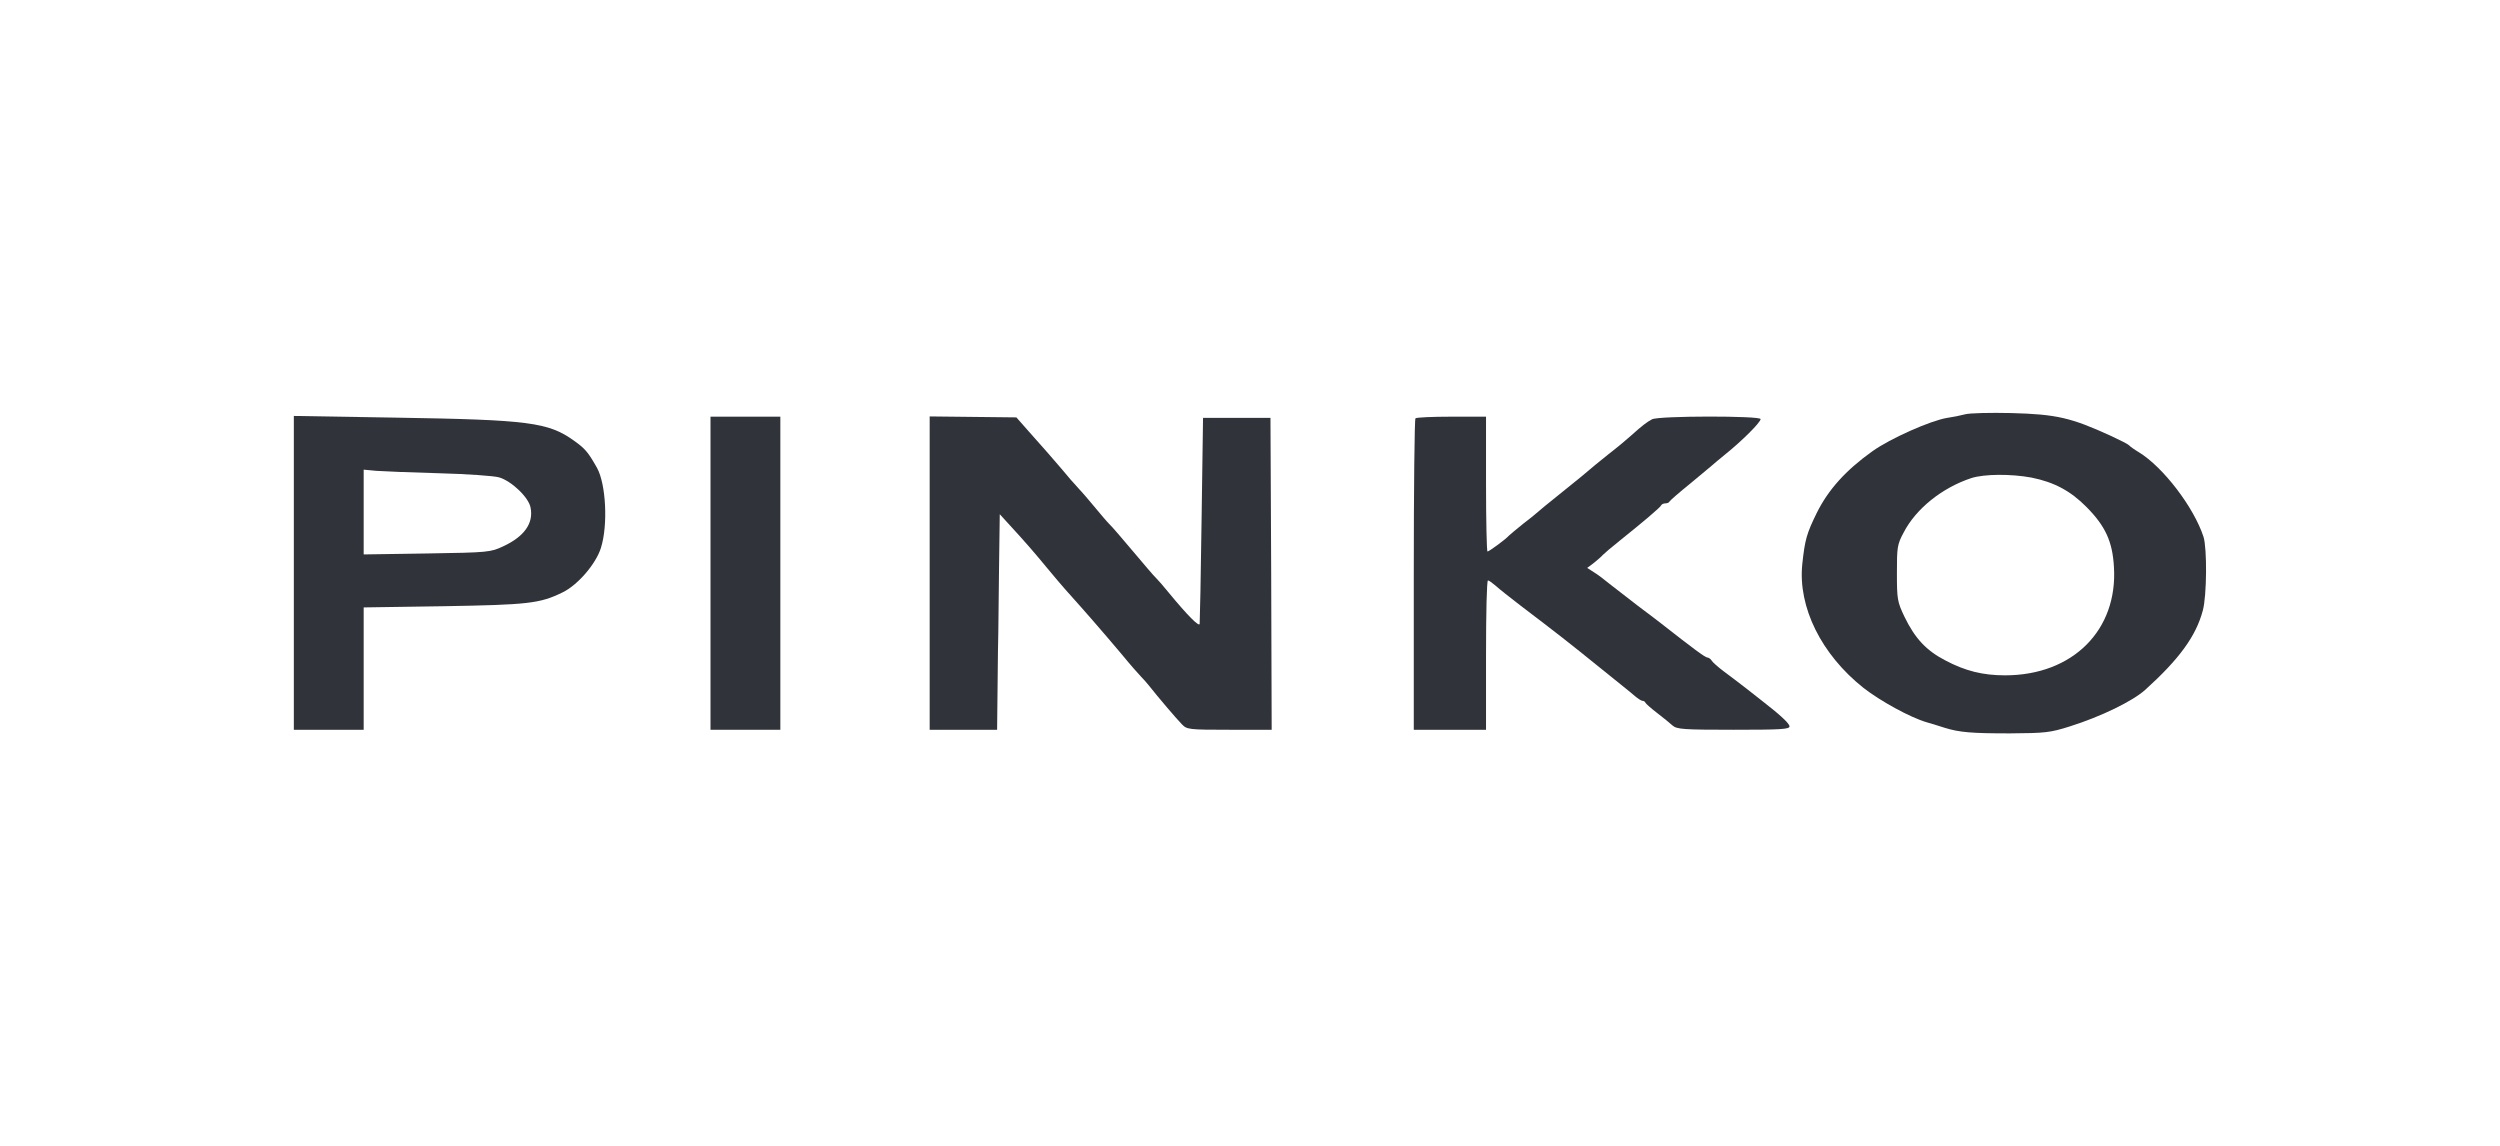 <svg width="1038" height="476" viewBox="0 0 1038 476" fill="none" xmlns="http://www.w3.org/2000/svg">
<g clip-path="url(#clip0_608_573)">
<path d="M816 172C814.1 172.5 810.7 173.2 808.5 173.5C801.6 174.6 784.8 182.1 777.5 187.3C766.4 195.2 759.1 203.3 754.3 213C750.1 221.6 749.4 224 748.3 234.3C746.5 252.1 756.2 271.7 773.7 285.6C780.6 291 793.1 297.9 800 299.9C802.5 300.6 805.9 301.7 807.5 302.2C813.6 304.1 818.8 304.5 834.5 304.5C849.2 304.4 851.2 304.2 859.4 301.6C872.4 297.5 885.3 291.2 890.6 286.5C904.8 273.7 911.8 264.1 914.6 253.5C916.3 247.4 916.4 227.6 914.9 222.9C910.9 210.6 898.1 193.9 888.1 187.8C886.1 186.6 884.3 185.3 884 184.9C883.7 184.5 880.4 182.8 876.5 181C859.9 173.4 853.9 172 835 171.5C826.5 171.3 817.9 171.5 816 172ZM843.5 198.3C852.9 200.2 859.7 203.8 866.4 210.6C874.2 218.5 877.1 224.9 877.7 235.3C879.4 261.6 860.6 280.4 832.5 280.4C823.3 280.4 816 278.6 807.7 274.2C799.8 270.1 795.1 265.1 790.7 256C787.8 249.9 787.6 248.8 787.6 238C787.6 227.3 787.7 226.1 790.4 221.1C795.5 211.2 806.4 202.5 818.5 198.5C823.8 196.8 834.9 196.7 843.5 198.3Z" fill="#30333A"/>
<path d="M122 237.9V303H136.5H151V277.6V252.2L184.3 251.7C219.2 251.1 224.1 250.6 233.5 246C239.8 243 247.4 234.2 249.5 227.5C252.5 218 251.6 201 247.9 194.3C244.3 187.9 243 186.3 238.5 183.1C227.7 175.3 219.7 174.3 164.3 173.4L122 172.7V237.9ZM182.5 196.5C194 196.8 205.2 197.6 207.2 198.2C212.4 199.7 219.6 206.6 220.3 210.8C221.6 217.3 217.6 222.8 209 226.8C203.7 229.3 202.8 229.4 177.3 229.8L151 230.2V212.6V195L156.3 195.5C159.1 195.7 170.9 196.2 182.5 196.5Z" fill="#30333A"/>
<path d="M295 238V303H309.5H324V238V173H309.5H295V238Z" fill="#30333A"/>
<path d="M386 238V303H400H414L414.2 284.7C414.3 274.7 414.4 264.7 414.5 262.5C414.5 260.3 414.7 248.4 414.8 236L415.1 213.5L419.3 218.1C426 225.4 429.2 229.1 434.9 236C437.9 239.6 441.1 243.4 442.1 244.5C443.1 245.6 445 247.7 446.2 249.1C447.5 250.5 450.8 254.3 453.7 257.6C456.5 260.8 461.9 267.1 465.6 271.5C469.2 275.9 473 280.2 473.9 281.1C474.8 282 476.2 283.6 477 284.6C480.6 289.2 488.7 298.7 490.7 300.7C492.8 302.9 493.5 303 510.5 303H528L527.8 238.2L527.5 173.5H513.5H499.5L498.9 215.5C498.6 238.6 498.2 258.2 498.1 259C498 260.5 493.1 255.6 485.2 246C483.2 243.5 480.8 240.8 480 240C479.1 239.2 474.9 234.2 470.5 229C466.1 223.8 461.7 218.6 460.5 217.5C459.4 216.4 456.9 213.4 454.9 211C452.8 208.5 449.8 204.9 448 203C446.2 201.1 442.9 197.3 440.7 194.6C435.9 189 434.5 187.4 427.2 179.2L422 173.3L404 173.1L386 172.9V238Z" fill="#30333A"/>
<path d="M587.7 173.7C587.3 174 587 203.3 587 238.7V303H602H617V272C617 254.9 617.3 241 617.8 241C618.2 241 619.6 242 621 243.2C622.4 244.5 627.1 248.2 631.4 251.5C646.8 263.2 651.4 266.8 665 277.8C671.3 282.9 677.6 287.9 678.8 289C680.1 290.1 681.5 291 682 291C682.5 291 683 291.3 683.2 291.8C683.4 292.2 685.5 294.1 688 296C690.5 297.9 693.4 300.3 694.4 301.2C696.2 302.8 698.8 303 719.7 303C739.3 303 743 302.8 743 301.6C743 300.4 739.1 296.8 732 291.3C731.2 290.7 728 288.2 725 285.8C722 283.5 717.7 280.2 715.5 278.6C713.3 276.9 711.1 275 710.7 274.3C710.3 273.6 709.4 273 708.9 273C708 273 702.9 269.2 689.5 258.7C689 258.3 684.7 255 680 251.5C675.3 247.9 669.9 243.7 668 242.2C666.1 240.6 663.3 238.5 661.8 237.6L659 235.8L661.8 233.7C663.3 232.5 665 231 665.5 230.4C666.1 229.8 669.2 227.1 672.5 224.5C682.1 216.8 689.5 210.6 689.8 209.7C690 209.3 690.8 209 691.5 209C692.2 209 693 208.7 693.2 208.2C693.4 207.8 697.3 204.4 702 200.6C706.7 196.7 710.7 193.4 711 193.1C711.3 192.8 713.8 190.7 716.5 188.5C723.1 183.2 731 175.4 731 174C731 172.6 688.6 172.6 685.9 174.1C683.8 175.2 681.6 176.9 677.4 180.7C676 182 671.7 185.6 667.7 188.7C663.7 191.9 660.3 194.7 660 195C659.7 195.3 654.8 199.4 649 204C643.2 208.6 638.3 212.7 638 213C637.7 213.3 635.3 215.3 632.5 217.4C629.8 219.6 627.1 221.8 626.5 222.4C625.1 224 618.2 229 617.6 229C617.3 229 617 216.4 617 201V173H602.7C594.8 173 588 173.3 587.7 173.7Z" fill="#30333A"/>
</g>
<defs>
<clipPath id="clip0_608_573">
<rect width="1038" height="476" fill="white"/>
</clipPath>
</defs>
</svg>
